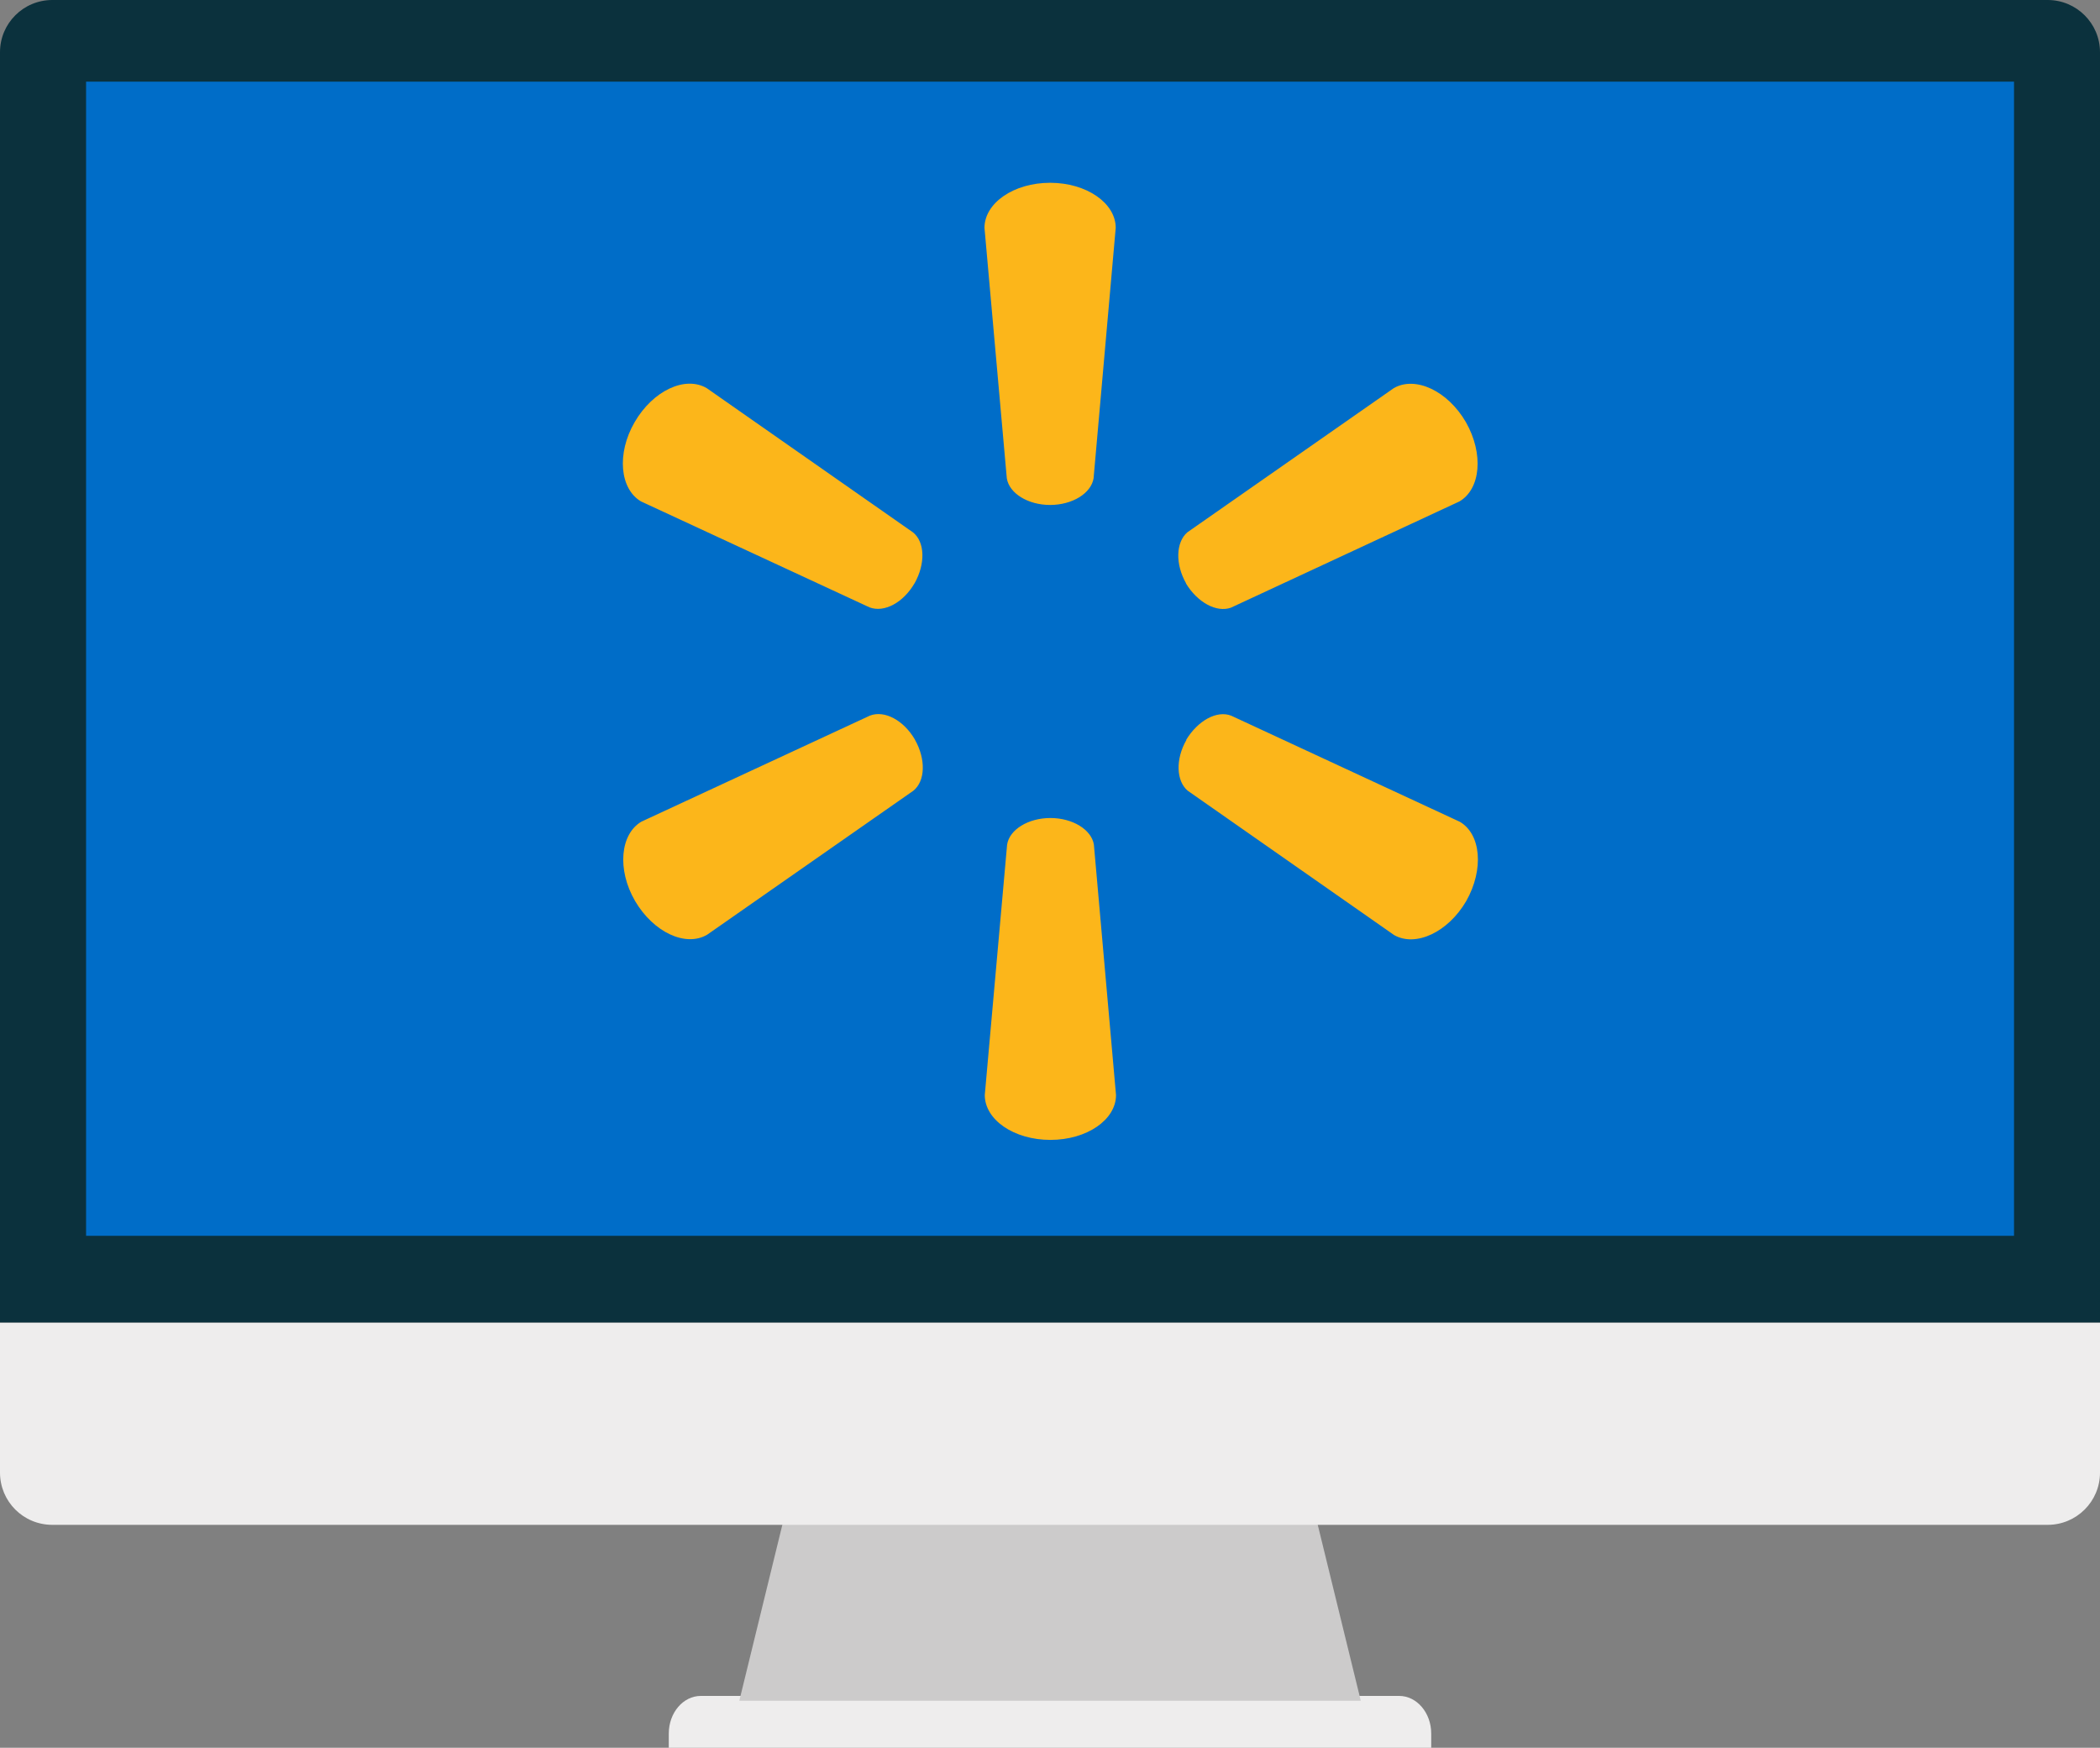 <?xml version="1.0" encoding="UTF-8"?><svg id="a" xmlns="http://www.w3.org/2000/svg" viewBox="0 0 213.46 177.66"><rect x="0" y="0" width="213.46" height="177.66" fill="#808080" stroke="none"/><defs><style>.b{fill:#cccbcb;}.c{fill:#fcb61a;}.d{fill:#0b313d;}.e{fill:#006dc8;}.f{fill:#eeeded;}</style></defs><path class="f" d="M142.22,172.39H71.24c-1.8,0-3.26,1.71-3.26,3.83v1.44h77.5v-1.44c0-2.12-1.47-3.83-3.26-3.83Z"/><path class="b" d="M81.92,145.2c-2.26,9.23-4.51,18.45-6.77,27.68h63.17c-2.26-9.22-4.52-18.45-6.77-27.68h-49.64Z"/><path class="f" d="M0,134.43v15.25C0,152.63,2.37,155,5.32,155H208.14c2.94,0,5.32-2.38,5.32-5.31v-15.25H0Z"/><path class="d" d="M213.46,134.43V5.31C213.46,2.38,211.08,0,208.14,0H5.32C2.37,0,0,2.38,0,5.31V134.43H213.46Z"/><rect class="e" x="8.75" y="8.3" width="195.97" height="117.32"/><path class="c" d="M106.73,51.33c2.27,0,4.18-1.18,4.43-2.71l2.25-25.46c0-2.52-2.97-4.58-6.67-4.58s-6.67,2.06-6.67,4.58l2.27,25.46c.24,1.52,2.14,2.71,4.41,2.71m-13.79,7.97c1.12-1.99,1.06-4.2-.15-5.18l-20.98-14.67c-2.18-1.27-5.45,.24-7.32,3.46-1.86,3.21-1.49,6.81,.65,8.06l23.23,10.77c1.49,.56,3.43-.48,4.57-2.45m27.58,0c1.19,1.97,3.13,3,4.58,2.48l23.23-10.8c2.16-1.27,2.48-4.84,.66-8.05-1.86-3.21-5.15-4.72-7.33-3.47l-20.99,14.66c-1.16,1-1.25,3.22-.12,5.2m-13.81,23.84c2.27,0,4.18,1.18,4.43,2.7l2.25,25.46c0,2.52-2.97,4.56-6.67,4.56s-6.67-2.04-6.67-4.56l2.27-25.46c.24-1.52,2.14-2.7,4.41-2.7m13.79-7.94c1.19-1.97,3.13-3.03,4.58-2.46l23.23,10.78c2.16,1.25,2.48,4.84,.66,8.06-1.86,3.19-5.15,4.7-7.33,3.46l-20.99-14.68c-1.16-.99-1.25-3.2-.12-5.16m-27.6-.02c1.12,1.98,1.06,4.19-.15,5.18l-20.98,14.65c-2.18,1.27-5.45-.25-7.32-3.44-1.86-3.21-1.49-6.81,.65-8.06l23.23-10.78c1.49-.57,3.43,.48,4.57,2.44"/></svg>